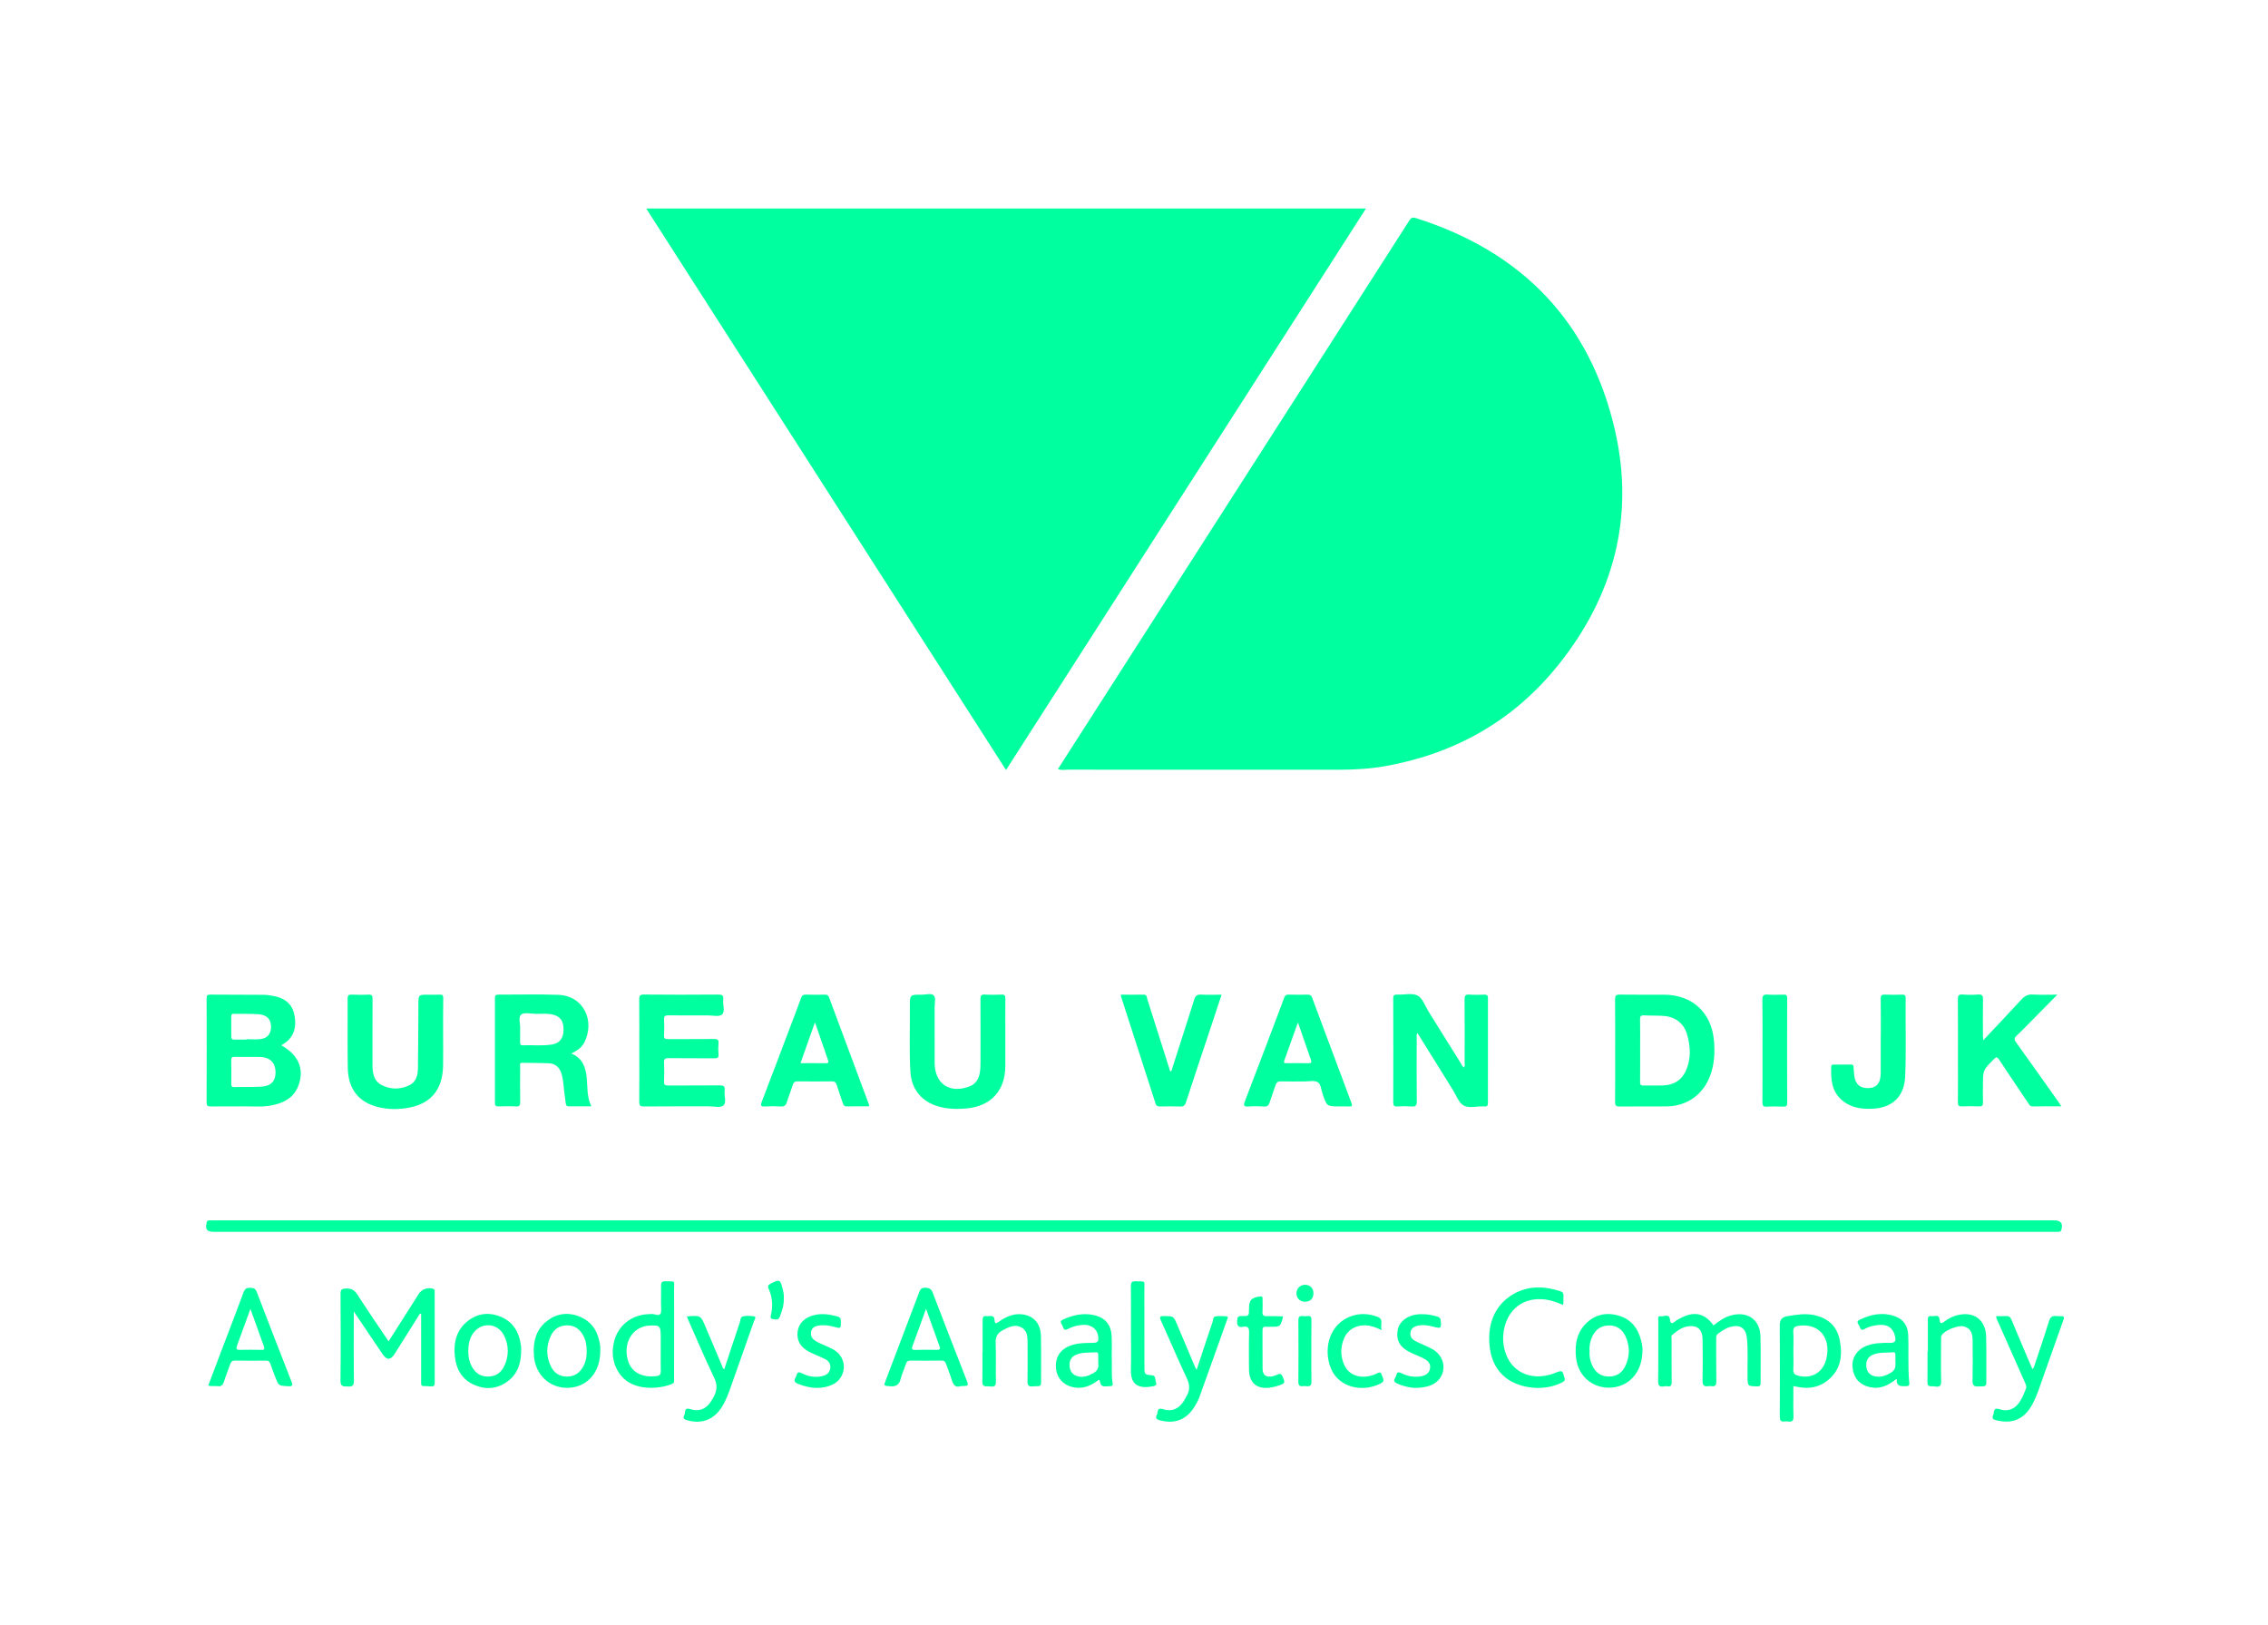 <?xml version="1.0" encoding="UTF-8"?> <svg xmlns="http://www.w3.org/2000/svg" width="596" height="427" viewBox="0 0 596 427" fill="none"> <path d="M264.371 202.32C232.821 153.093 201.369 104.01 169.813 54.777C232.919 54.777 295.805 54.777 358.963 54.777C327.395 104.015 295.921 153.11 264.371 202.32Z" fill="#00FF9E"></path> <path d="M278 202.089C281.182 197.128 284.283 192.276 287.396 187.424C302.394 164.013 317.398 140.597 332.402 117.186C345.067 97.427 357.732 77.668 370.38 57.898C370.83 57.194 371.24 57.038 372.061 57.298C400.064 66.136 417.973 84.741 424.447 113.31C429.605 136.074 423.933 156.854 409.293 174.98C397.708 189.316 382.548 197.907 364.42 201.235C360.239 202.003 356 202.251 351.743 202.251C328.094 202.245 304.45 202.251 280.801 202.233C279.935 202.222 279.057 202.464 278 202.089Z" fill="#00FF9E"></path> <path d="M298.029 323.665C217.425 323.665 136.821 323.665 56.216 323.665C54.339 323.665 53.871 323.031 54.316 321.173C54.414 320.758 54.622 320.654 54.98 320.66C55.35 320.665 55.719 320.654 56.089 320.654C217.344 320.654 378.599 320.654 539.854 320.654C541.598 320.654 542.199 321.513 541.679 323.198C541.552 323.608 541.292 323.659 540.951 323.659C540.489 323.659 540.027 323.665 539.565 323.665C459.053 323.665 378.541 323.665 298.029 323.665Z" fill="#00FF9E"></path> <path d="M384.743 280.49C385.02 279.988 384.888 279.475 384.888 278.984C384.899 273.544 384.916 268.104 384.87 262.664C384.865 261.689 385.026 261.239 386.135 261.331C387.417 261.441 388.717 261.383 390.01 261.349C390.663 261.331 391.015 261.429 391.015 262.231C390.992 271.41 390.992 280.582 391.009 289.761C391.009 290.447 390.842 290.822 390.085 290.713C389.952 290.696 389.808 290.713 389.669 290.707C387.966 290.684 385.962 291.215 384.645 290.488C383.334 289.767 382.687 287.811 381.786 286.369C378.691 281.419 375.613 276.458 372.488 271.433C372.159 271.86 372.292 272.281 372.292 272.656C372.28 278.234 372.246 283.813 372.315 289.392C372.327 290.522 371.974 290.799 370.929 290.724C369.687 290.638 368.434 290.644 367.192 290.724C366.303 290.782 366.124 290.447 366.124 289.623C366.153 280.536 366.153 271.456 366.118 262.37C366.112 261.458 366.436 261.302 367.233 261.337C369.029 261.412 371.125 260.841 372.534 261.597C373.874 262.312 374.515 264.36 375.439 265.843C378.246 270.331 381.036 274.831 383.848 279.319C384.102 279.723 384.247 280.231 384.743 280.49Z" fill="#00FF9E"></path> <path d="M521.147 273.36C524.653 269.627 527.962 266.154 531.202 262.623C532.039 261.712 532.871 261.239 534.165 261.314C536.221 261.441 538.294 261.348 540.65 261.348C538.207 263.823 535.961 266.102 533.708 268.375C532.473 269.621 531.266 270.896 529.972 272.079C529.308 272.685 529.221 273.077 529.781 273.856C533.553 279.088 537.266 284.367 540.997 289.628C541.199 289.917 541.384 290.222 541.69 290.69C539.027 290.69 536.556 290.678 534.09 290.701C533.437 290.707 533.246 290.228 532.975 289.819C530.428 286.034 527.864 282.261 525.357 278.448C524.867 277.698 524.618 277.64 523.971 278.292C521.113 281.171 521.09 281.148 521.09 285.174C521.09 286.651 521.043 288.128 521.107 289.599C521.142 290.43 520.916 290.747 520.033 290.707C518.56 290.638 517.076 290.638 515.603 290.707C514.754 290.742 514.494 290.488 514.506 289.622C514.552 286.074 514.523 282.521 514.523 278.967C514.523 273.527 514.546 268.081 514.5 262.641C514.494 261.66 514.662 261.221 515.765 261.314C517.093 261.418 518.45 261.429 519.779 261.314C520.951 261.216 521.13 261.695 521.107 262.716C521.049 265.848 521.084 268.987 521.09 272.125C521.09 272.448 521.119 272.754 521.147 273.36Z" fill="#00FF9E"></path> <path d="M168 275.938C168 271.508 168.023 267.083 167.977 262.652C167.966 261.7 168.093 261.308 169.213 261.32C175.722 261.383 182.236 261.372 188.745 261.325C189.755 261.32 190.177 261.533 190.05 262.606C189.888 263.962 190.628 265.785 189.738 266.564C188.964 267.239 187.191 266.789 185.863 266.794C182.444 266.806 179.031 266.823 175.612 266.783C174.78 266.771 174.463 266.991 174.503 267.862C174.567 269.24 174.59 270.631 174.497 272.01C174.434 272.95 174.832 273.042 175.618 273.036C179.637 273.002 183.651 273.048 187.671 273.002C188.56 272.99 188.895 273.204 188.814 274.133C188.728 275.096 188.728 276.077 188.814 277.034C188.895 277.946 188.514 278.079 187.711 278.073C183.692 278.038 179.678 278.084 175.658 278.032C174.734 278.021 174.463 278.286 174.503 279.198C174.573 280.853 174.578 282.521 174.503 284.176C174.463 285.071 174.786 285.232 175.6 285.226C180.082 285.186 184.558 285.238 189.039 285.186C190.056 285.174 190.576 285.342 190.425 286.507C190.252 287.863 190.997 289.686 190.108 290.465C189.334 291.14 187.561 290.69 186.233 290.695C180.556 290.707 174.873 290.672 169.196 290.724C168.214 290.73 167.971 290.453 167.983 289.495C168.029 284.978 168 280.461 168 275.938Z" fill="#00FF9E"></path> <path d="M264.186 271.756C264.186 274.525 264.186 277.288 264.186 280.057C264.18 286.565 260.409 290.695 253.877 291.261C251.48 291.468 249.09 291.417 246.739 290.765C242.257 289.53 239.52 286.276 239.243 281.615C238.902 275.904 239.156 270.181 239.104 264.469C239.075 261.348 239.098 261.325 242.263 261.366C243.349 261.377 244.793 260.864 245.422 261.602C245.954 262.22 245.607 263.616 245.607 264.671C245.619 269.281 245.613 273.896 245.613 278.505C245.613 278.782 245.613 279.059 245.613 279.336C245.682 284.84 249.609 287.447 254.807 285.446C256.516 284.788 257.233 283.398 257.504 281.725C257.643 280.865 257.66 279.982 257.66 279.105C257.671 273.573 257.683 268.04 257.648 262.502C257.643 261.625 257.833 261.273 258.786 261.325C260.259 261.412 261.743 261.395 263.216 261.331C264.024 261.296 264.209 261.591 264.197 262.346C264.163 265.485 264.186 268.623 264.186 271.756Z" fill="#00FF9E"></path> <path d="M116.445 271.669C116.445 274.438 116.486 277.202 116.44 279.971C116.324 286.524 113.073 290.257 106.587 291.197C104.254 291.538 101.886 291.474 99.57 290.938C94.338 289.72 91.491 286.224 91.393 280.605C91.289 274.519 91.381 268.433 91.352 262.346C91.347 261.55 91.601 261.314 92.374 261.343C93.847 261.395 95.331 261.429 96.804 261.337C97.786 261.273 97.907 261.689 97.901 262.52C97.872 268.237 97.89 273.954 97.884 279.671C97.878 281.88 98.161 284.021 100.362 285.134C102.758 286.346 105.305 286.282 107.69 285.088C109.336 284.263 109.798 282.55 109.827 280.848C109.914 275.223 109.914 269.604 109.943 263.979C109.954 261.36 109.943 261.36 112.507 261.36C113.523 261.36 114.54 261.406 115.55 261.343C116.284 261.302 116.486 261.539 116.48 262.266C116.422 265.398 116.445 268.537 116.445 271.669Z" fill="#00FF9E"></path> <path d="M294.593 261.354C296.562 261.354 298.543 261.377 300.524 261.343C301.454 261.325 301.361 262.098 301.517 262.589C303.51 268.802 305.467 275.032 307.437 281.257C307.466 281.344 307.512 281.425 307.546 281.511C307.985 281.459 307.933 281.078 308.02 280.796C309.955 274.756 311.913 268.715 313.813 262.664C314.119 261.683 314.546 261.268 315.632 261.331C317.376 261.435 319.131 261.36 321.02 261.36C319.813 265.006 318.646 268.531 317.48 272.05C315.534 277.9 313.564 283.744 311.664 289.611C311.387 290.465 311.035 290.77 310.14 290.736C308.39 290.661 306.634 290.701 304.878 290.724C304.278 290.73 303.885 290.649 303.66 289.951C300.645 280.536 297.596 271.138 294.564 261.729C294.535 261.643 294.575 261.544 294.593 261.354Z" fill="#00FF9E"></path> <path d="M494.247 272.292C494.247 269.015 494.281 265.738 494.224 262.467C494.206 261.544 494.489 261.296 495.379 261.337C496.851 261.406 498.336 261.389 499.814 261.342C500.519 261.319 500.79 261.498 500.784 262.26C500.692 269.177 500.963 276.1 500.64 283.017C500.397 288.111 497.273 291.07 492.121 291.324C489.084 291.474 486.231 291.053 483.869 288.918C481.253 286.553 481.114 283.444 481.224 280.247C481.241 279.821 481.46 279.717 481.842 279.717C483.366 279.728 484.891 279.74 486.416 279.711C486.999 279.699 487.085 279.994 487.103 280.478C487.126 281.211 487.195 281.949 487.288 282.682C487.571 284.915 488.795 285.965 490.989 285.901C493.028 285.843 494.021 284.805 494.2 282.532C494.224 282.255 494.229 281.978 494.229 281.701C494.229 278.563 494.229 275.425 494.229 272.292C494.229 272.292 494.241 272.292 494.247 272.292Z" fill="#00FF9E"></path> <path d="M110.364 345.149C108.158 348.657 105.946 352.159 103.745 355.672C102.636 357.449 101.655 357.466 100.465 355.701C98.045 352.118 95.625 348.536 92.969 344.601C92.969 345.432 92.969 345.859 92.969 346.291C92.969 351.824 92.928 357.362 92.998 362.895C93.015 364.164 92.438 364.389 91.427 364.308C90.486 364.233 89.457 364.55 89.475 362.854C89.567 355.199 89.538 347.543 89.492 339.888C89.486 338.826 89.833 338.636 90.826 338.572C92.287 338.474 93.154 338.953 93.956 340.205C96.584 344.313 99.356 348.334 102.117 352.447C104.791 348.236 107.407 344.116 110.023 339.997C110.826 338.734 112.356 338.203 113.783 338.619C114.308 338.774 114.227 339.138 114.227 339.484C114.233 347.463 114.227 355.441 114.239 363.42C114.239 364.008 114.019 364.273 113.453 364.285C113.361 364.285 113.269 364.302 113.176 364.291C110.3 363.968 110.681 364.879 110.67 361.775C110.652 356.704 110.664 351.628 110.664 346.557C110.664 346.113 110.664 345.663 110.664 345.218C110.56 345.195 110.462 345.172 110.364 345.149Z" fill="#00FF9E"></path> <path d="M450.291 348.253C451.793 347.058 453.295 346.003 455.137 345.558C459.335 344.543 462.494 346.787 462.622 351.085C462.743 355.187 462.639 359.289 462.662 363.396C462.668 364.14 462.425 364.29 461.692 364.273C459.237 364.21 459.266 364.25 459.226 361.746C459.174 358.383 459.399 355.02 459.076 351.662C458.816 348.98 457.326 347.935 454.715 348.645C453.491 348.98 452.474 349.695 451.47 350.433C450.967 350.803 450.99 351.253 450.99 351.772C451.008 355.458 450.967 359.15 451.031 362.837C451.048 363.904 450.777 364.4 449.662 364.216C449.437 364.181 449.194 364.181 448.969 364.216C447.779 364.406 447.381 363.973 447.41 362.721C447.491 359.127 447.467 355.527 447.41 351.933C447.375 349.758 446.526 348.605 444.799 348.455C442.616 348.264 440.941 349.464 439.382 350.803C439.093 351.051 439.267 351.408 439.267 351.726C439.272 355.504 439.249 359.289 439.295 363.067C439.307 364.042 439.036 364.452 438.031 364.227C437.817 364.181 437.569 364.233 437.344 364.273C436.212 364.475 435.709 364.192 435.732 362.866C435.813 357.61 435.755 352.354 435.778 347.099C435.778 346.585 435.472 345.668 436.489 345.853C437.303 346.003 438.672 344.987 438.857 346.776C438.961 347.78 439.319 347.895 440.116 347.249C440.716 346.764 441.444 346.418 442.148 346.083C445.475 344.503 448.074 345.178 450.291 348.253Z" fill="#00FF9E"></path> <path d="M463.159 275.932C463.159 271.507 463.2 267.083 463.13 262.664C463.113 261.539 463.465 261.267 464.511 261.331C465.891 261.417 467.277 261.377 468.663 261.342C469.322 261.325 469.645 261.423 469.645 262.219C469.616 271.432 469.616 280.651 469.645 289.864C469.645 290.626 469.379 290.782 468.692 290.764C467.219 290.724 465.735 290.689 464.268 290.776C463.333 290.828 463.136 290.499 463.142 289.622C463.177 285.059 463.159 280.496 463.159 275.932Z" fill="#00FF9E"></path> <path d="M314.448 359.958C315.903 355.568 317.261 351.414 318.664 347.278C318.837 346.759 318.751 345.934 319.519 345.859C320.477 345.766 321.459 345.784 322.412 345.899C322.863 345.951 322.585 346.424 322.487 346.701C320.062 353.503 317.642 360.31 315.182 367.1C314.852 368 314.379 368.866 313.865 369.679C311.768 373.025 308.76 374.202 304.959 373.227C304.197 373.031 303.458 372.812 303.995 371.767C304.353 371.075 303.949 369.708 305.641 370.267C307.893 371.012 309.701 370.239 311 368.254C311.301 367.792 311.543 367.291 311.82 366.818C312.721 365.271 312.681 363.835 311.884 362.156C309.522 357.166 307.391 352.06 305.098 347.036C304.584 345.911 304.861 345.772 305.941 345.795C308.367 345.841 308.378 345.789 309.308 347.982C310.891 351.708 312.461 355.441 314.044 359.174C314.13 359.37 314.246 359.56 314.448 359.958Z" fill="#00FF9E"></path> <path d="M180.498 345.905C184.148 345.587 184.136 345.593 185.458 348.755C186.879 352.153 188.329 355.545 189.773 358.937C189.894 359.22 189.882 359.595 190.339 359.762C191.684 355.672 193.018 351.576 194.398 347.503C194.595 346.926 194.543 346.026 195.242 345.887C196.177 345.708 197.194 345.703 198.135 345.876C198.874 346.014 198.314 346.643 198.193 346.989C196.16 352.816 194.104 358.637 192.036 364.452C191.39 366.275 190.714 368.092 189.663 369.736C187.555 373.031 184.459 374.231 180.711 373.209C180.001 373.019 179.273 372.783 179.816 371.831C180.191 371.185 179.66 369.685 181.427 370.256C183.761 371.011 185.545 370.238 186.879 368.162C187.104 367.815 187.318 367.458 187.514 367.088C188.415 365.439 188.583 363.898 187.688 362.041C185.326 357.148 183.218 352.129 181.012 347.157C180.844 346.787 180.7 346.407 180.498 345.905Z" fill="#00FF9E"></path> <path d="M524.595 345.813C525.427 345.813 526.253 345.865 527.073 345.801C527.882 345.738 528.292 346.02 528.609 346.793C530.128 350.497 531.716 354.178 533.281 357.864C533.53 358.453 533.79 359.035 534.096 359.728C534.552 359.364 534.587 358.903 534.719 358.505C535.967 354.749 537.255 351.005 538.421 347.22C538.768 346.09 539.311 345.617 540.46 345.813C540.639 345.842 540.83 345.818 541.014 345.818C542.585 345.824 542.591 345.824 542.083 347.266C540.408 351.997 538.727 356.722 537.047 361.447C536.14 364.002 535.366 366.616 534.061 369.016C531.999 372.818 528.973 374.196 524.832 373.233C524.122 373.066 523.256 372.95 523.764 371.831C524.11 371.069 523.741 369.685 525.508 370.285C527.662 371.018 529.51 370.221 530.769 368.312C531.456 367.268 531.913 366.108 532.369 364.949C532.646 364.233 532.317 363.691 532.063 363.114C529.753 357.893 527.425 352.684 525.121 347.457C524.902 346.967 524.538 346.511 524.595 345.813Z" fill="#00FF9E"></path> <path d="M410.749 342.864C408.889 342.091 407.168 341.491 405.297 341.376C399.256 340.99 395.595 345.109 395.064 350.514C394.885 352.326 395.127 354.108 395.757 355.816C397.443 360.402 401.948 362.571 407.041 361.268C407.579 361.129 408.104 360.956 408.618 360.754C410.587 359.981 410.559 359.981 411.136 362.058C411.292 362.618 411.182 362.848 410.68 363.125C406.296 365.583 399.522 365.081 395.612 361.943C393.262 360.056 392.02 357.495 391.57 354.599C390.623 348.507 392.546 342.974 397.703 340.02C401.653 337.765 405.817 337.909 410.021 339.27C410.628 339.467 410.922 339.83 410.865 340.499C410.813 341.047 410.859 341.607 410.847 342.161C410.842 342.339 410.795 342.518 410.749 342.864Z" fill="#00FF9E"></path> <path d="M506.612 355.112C506.612 352.389 506.612 349.672 506.612 346.949C506.612 346.326 506.595 345.64 507.519 345.824C508.298 345.98 509.569 345.184 509.708 346.707C509.823 347.964 510.25 347.809 511.013 347.203C512 346.424 513.126 345.893 514.345 345.576C518.607 344.463 521.778 346.707 521.922 351.114C522.055 355.17 521.934 359.231 521.974 363.293C521.98 364.06 521.651 364.262 521.01 364.273C520.594 364.279 520.178 364.279 519.762 364.297C518.757 364.337 518.336 363.985 518.359 362.86C518.44 359.266 518.411 355.666 518.376 352.066C518.353 349.961 517.579 348.882 515.985 348.501C514.495 348.143 510.839 349.626 510.21 350.907C510.042 351.247 510.083 351.714 510.083 352.118C510.077 355.718 510.025 359.318 510.106 362.912C510.135 364.118 509.713 364.481 508.61 364.32C508.246 364.268 507.871 364.216 507.507 364.239C506.687 364.291 506.508 363.875 506.514 363.143C506.543 360.466 506.525 357.789 506.525 355.118C506.56 355.112 506.589 355.112 506.612 355.112Z" fill="#00FF9E"></path> <path d="M258.215 355.17C258.215 352.453 258.209 349.736 258.221 347.013C258.227 346.361 258.227 345.651 259.231 345.813C260.034 345.945 261.253 345.305 261.345 346.805C261.432 348.138 261.957 347.647 262.587 347.214C264.579 345.847 266.71 344.93 269.199 345.438C271.885 345.991 273.467 347.941 273.542 351.057C273.641 355.112 273.554 359.168 273.577 363.224C273.583 363.916 273.386 364.262 272.647 364.222C272.191 364.199 271.729 364.268 271.267 364.297C270.349 364.348 269.996 363.979 270.014 362.999C270.071 359.681 270.048 356.364 270.031 353.041C270.02 351.426 270.1 349.701 268.397 348.778C266.664 347.838 265.111 348.709 263.574 349.487C262.165 350.197 261.565 351.201 261.64 352.88C261.796 356.237 261.628 359.606 261.715 362.97C261.744 364.123 261.334 364.441 260.294 364.302C259.976 364.262 259.647 364.256 259.33 364.268C258.469 364.297 258.128 363.956 258.151 363.039C258.209 360.414 258.175 357.783 258.175 355.158C258.186 355.17 258.203 355.17 258.215 355.17Z" fill="#00FF9E"></path> <path d="M214.589 364.672C212.862 364.648 211.234 364.222 209.628 363.581C208.138 362.987 209.097 362.162 209.305 361.372C209.565 360.379 210.079 360.489 210.829 360.875C212.429 361.706 214.144 361.972 215.923 361.614C217.026 361.389 217.921 360.858 218.164 359.652C218.412 358.424 217.783 357.587 216.755 357.074C215.438 356.416 214.052 355.897 212.735 355.239C210.304 354.016 209.282 352.182 209.617 349.787C209.905 347.688 211.528 346.118 213.977 345.541C214.791 345.351 215.611 345.27 216.443 345.293C217.65 345.322 218.817 345.588 219.983 345.87C220.636 346.026 220.965 346.314 220.971 347.088C220.988 349.147 221.034 349.13 219.042 348.593C217.65 348.218 216.229 348.062 214.809 348.362C214.006 348.53 213.353 348.962 213.163 349.839C212.966 350.728 213.203 351.472 213.925 352.055C214.797 352.764 215.865 353.105 216.859 353.572C217.731 353.987 218.649 354.339 219.446 354.87C222.801 357.131 222.414 362.081 218.759 363.818C217.442 364.441 216.039 364.689 214.589 364.672Z" fill="#00FF9E"></path> <path d="M373.846 345.322C375.145 345.299 376.41 345.553 377.651 345.916C378.16 346.066 378.518 346.28 378.587 346.926C378.801 349.026 378.697 349.141 376.652 348.599C375.353 348.259 374.054 348.034 372.696 348.293C371.709 348.484 370.935 348.911 370.687 349.926C370.415 351.028 370.97 351.859 371.882 352.337C373.343 353.11 374.926 353.664 376.369 354.46C379.396 356.128 380.245 359.797 378.241 362.341C377.005 363.904 375.209 364.383 373.355 364.602C371.201 364.856 369.156 364.377 367.164 363.535C365.639 362.895 366.777 362.07 366.938 361.314C367.141 360.374 367.666 360.501 368.365 360.852C369.878 361.626 371.495 361.891 373.187 361.66C374.539 361.476 375.619 360.91 375.809 359.445C375.988 358.072 375.006 357.368 373.932 356.837C372.985 356.37 371.986 356.001 371.027 355.557C367.92 354.132 366.8 352.28 367.302 349.43C367.707 347.151 370.034 345.478 373.026 345.311C373.291 345.305 373.568 345.322 373.846 345.322Z" fill="#00FF9E"></path> <path d="M337.127 345.957C337.115 346.084 337.121 346.222 337.086 346.349C336.411 348.611 336.411 348.611 334.025 348.611C333.563 348.611 333.101 348.639 332.639 348.605C331.969 348.553 331.767 348.847 331.773 349.493C331.796 352.909 331.75 356.318 331.796 359.733C331.819 361.602 333.165 362.197 335.348 361.337C336.029 361.072 336.572 360.593 337.052 361.706C337.727 363.287 337.756 363.443 336.093 364.031C335.313 364.302 334.499 364.504 333.679 364.614C330.266 365.064 328.25 363.31 328.221 359.878C328.192 356.647 328.158 353.422 328.244 350.191C328.279 348.957 327.979 348.374 326.679 348.616C325.38 348.859 325.039 348.282 325.097 347.041C325.137 346.095 325.357 345.761 326.344 345.79C328.216 345.836 328.221 345.778 328.221 343.868C328.221 341.595 328.868 340.915 331.161 340.649C331.877 340.563 331.779 340.996 331.785 341.399C331.796 342.507 331.831 343.615 331.773 344.717C331.727 345.553 332.004 345.859 332.865 345.83C334.245 345.784 335.625 345.853 337.011 345.876C337.04 345.876 337.075 345.922 337.127 345.957Z" fill="#00FF9E"></path> <path d="M363.08 349.499C361.538 348.767 360.268 348.288 358.853 348.236C356.358 348.138 354.163 349.361 353.199 351.668C352.188 354.074 352.223 356.543 353.378 358.897C354.735 361.66 358.183 362.508 361.602 360.997C362.225 360.72 362.82 360.201 363.144 361.355C363.375 362.185 364.114 362.883 362.739 363.558C357.819 365.958 352.026 364.435 349.93 359.964C347.782 355.378 348.787 348.697 354.244 346.165C356.751 344.999 359.332 345.028 361.914 345.963C363.791 346.638 362.595 348.143 363.08 349.499Z" fill="#00FF9E"></path> <path d="M297.204 349.314C297.204 345.53 297.238 341.751 297.18 337.973C297.163 336.934 297.452 336.617 298.497 336.657C301.154 336.761 300.721 336.374 300.726 338.826C300.749 345.651 300.726 352.476 300.738 359.301C300.738 361.118 300.853 361.222 302.65 361.349C303.92 361.441 303.464 362.583 303.776 363.241C304.076 363.881 303.568 364.129 303.013 364.239C299.594 364.92 297.082 364.175 297.186 359.964C297.273 356.416 297.204 352.862 297.204 349.314Z" fill="#00FF9E"></path> <path d="M344.606 355.135C344.606 357.76 344.565 360.379 344.629 363.004C344.652 363.991 344.311 364.343 343.364 364.222C343.047 364.181 342.717 364.181 342.4 364.222C341.533 364.325 341.181 364.031 341.193 363.091C341.233 357.708 341.233 352.326 341.193 346.943C341.187 346.009 341.51 345.709 342.388 345.807C342.798 345.853 343.22 345.853 343.63 345.807C344.45 345.72 344.635 346.107 344.629 346.857C344.583 349.614 344.606 352.372 344.606 355.135Z" fill="#00FF9E"></path> <path d="M205.972 341.18C206.047 342.928 205.504 344.434 204.938 345.945C204.563 346.943 203.864 346.713 203.131 346.603C202.235 346.464 202.524 345.893 202.634 345.368C203.131 343.055 202.975 340.793 201.987 338.636C201.646 337.892 201.912 337.592 202.553 337.263C204.857 336.086 205.042 336.149 205.672 338.688C205.88 339.542 206.064 340.395 205.972 341.18Z" fill="#00FF9E"></path> <path d="M345.154 339.818C345.148 341.209 344.323 342.028 342.919 342.028C341.591 342.028 340.667 341.093 340.69 339.772C340.713 338.555 341.677 337.603 342.902 337.586C344.224 337.563 345.16 338.492 345.154 339.818Z" fill="#00FF9E"></path> <path d="M73.998 274.71C74.085 274.606 74.154 274.473 74.258 274.415C77.244 272.783 78.081 269.8 77.301 266.408C76.614 263.414 74.385 262.087 71.52 261.631C70.839 261.522 70.152 261.4 69.465 261.395C64.712 261.366 59.953 261.377 55.2 261.337C54.437 261.331 54.293 261.608 54.299 262.295C54.316 271.427 54.328 280.559 54.293 289.692C54.287 290.621 54.651 290.73 55.431 290.719C58.157 290.678 60.877 290.736 63.603 290.696C66.138 290.655 68.685 290.938 71.203 290.476C74.5 289.876 77.267 288.48 78.48 285.088C79.998 280.819 78.404 277.167 73.998 274.71ZM60.767 267.112C60.761 266.593 60.917 266.368 61.472 266.379C63.637 266.425 65.809 266.333 67.963 266.495C70.14 266.662 71.191 267.821 71.226 269.685C71.261 271.565 70.348 272.777 68.465 273.025C67.247 273.187 65.988 273.054 64.752 273.054C64.752 273.089 64.752 273.123 64.752 273.158C63.695 273.158 62.632 273.14 61.576 273.163C60.981 273.175 60.767 272.944 60.779 272.35C60.796 270.608 60.79 268.86 60.767 267.112ZM68.823 285.509C66.392 285.671 63.943 285.584 61.506 285.63C60.848 285.642 60.767 285.29 60.773 284.765C60.79 282.694 60.802 280.623 60.767 278.552C60.755 277.883 60.981 277.663 61.639 277.686C62.834 277.727 64.036 277.698 65.231 277.698C65.231 277.704 65.231 277.709 65.231 277.715C66.334 277.715 67.443 277.663 68.546 277.727C71.012 277.865 72.375 279.284 72.41 281.673C72.45 283.969 71.278 285.342 68.823 285.509Z" fill="#00FF9E"></path> <path d="M450.413 273.492C449.784 266.044 444.713 261.383 437.257 261.36C433.382 261.348 429.507 261.394 425.632 261.337C424.638 261.319 424.413 261.631 424.419 262.577C424.465 267.048 424.442 271.519 424.442 275.99C424.442 280.507 424.459 285.024 424.425 289.541C424.419 290.401 424.587 290.747 425.545 290.736C429.744 290.684 433.942 290.764 438.141 290.701C443.327 290.614 447.508 287.609 449.368 282.757C450.517 279.751 450.679 276.636 450.413 273.492ZM442.986 281.419C441.849 283.882 439.827 285.07 437.176 285.192C435.427 285.272 433.671 285.174 431.921 285.226C431.193 285.249 430.98 285.036 430.991 284.303C431.032 281.54 431.009 278.771 431.009 276.007C431.009 273.29 431.043 270.567 430.985 267.85C430.968 266.979 431.245 266.742 432.077 266.788C433.781 266.881 435.49 266.817 437.188 266.938C440.266 267.158 442.507 268.9 443.356 271.836C444.274 275.05 444.43 278.286 442.986 281.419Z" fill="#00FF9E"></path> <path d="M154.192 283.305C153.932 280.496 153.141 278.055 150.144 276.821C151.582 276.088 152.824 275.298 153.522 273.953C156.398 268.444 153.54 261.648 146.673 261.394C141.464 261.204 136.243 261.365 131.028 261.342C130.346 261.342 130.052 261.481 130.058 262.248C130.081 271.421 130.081 280.599 130.058 289.772C130.058 290.499 130.277 290.736 131.005 290.712C132.529 290.666 134.054 290.637 135.573 290.718C136.526 290.77 136.711 290.418 136.699 289.547C136.647 286.461 136.67 283.369 136.688 280.282C136.688 279.844 136.422 279.221 137.323 279.249C139.627 279.313 141.937 279.273 144.242 279.376C145.945 279.457 147.019 280.444 147.533 282.07C147.811 282.953 147.961 283.853 148.053 284.77C148.226 286.42 148.405 288.065 148.642 289.703C148.7 290.101 148.717 290.684 149.382 290.689C151.328 290.695 153.28 290.689 155.388 290.689C154.204 288.197 154.417 285.717 154.192 283.305ZM145.044 274.45C142.48 274.865 139.893 274.553 137.317 274.652C136.699 274.675 136.67 274.317 136.676 273.861C136.688 272.759 136.682 271.652 136.682 270.313C136.815 269.188 136.075 267.371 136.953 266.592C137.71 265.923 139.494 266.373 140.823 266.39C142.29 266.408 143.774 266.235 145.229 266.581C147.274 267.059 148.151 268.306 148.088 270.659C148.024 272.875 147.054 274.121 145.044 274.45Z" fill="#00FF9E"></path> <path d="M228.403 290.378C224.891 280.94 221.369 271.502 217.869 262.058C217.649 261.475 217.309 261.331 216.725 261.342C215.108 261.383 213.491 261.4 211.874 261.337C211.1 261.308 210.742 261.562 210.482 262.294C209.703 264.504 208.842 266.69 208.01 268.883C205.406 275.765 202.813 282.653 200.174 289.518C199.798 290.493 199.925 290.788 201.011 290.724C202.391 290.638 203.783 290.643 205.163 290.724C206.047 290.776 206.497 290.493 206.757 289.639C207.231 288.105 207.849 286.611 208.322 285.07C208.536 284.384 208.836 284.124 209.576 284.13C212.579 284.17 215.582 284.17 218.585 284.13C219.307 284.119 219.642 284.344 219.855 285.036C220.352 286.663 220.958 288.255 221.484 289.87C221.657 290.407 221.865 290.724 222.524 290.713C224.458 290.672 226.399 290.695 228.339 290.695C228.385 290.464 228.414 290.413 228.403 290.378ZM216.91 279.365C214.796 279.33 212.677 279.353 210.361 279.353C211.608 275.823 212.827 272.39 214.161 268.623C215.374 272.136 216.471 275.344 217.592 278.54C217.84 279.255 217.58 279.376 216.91 279.365Z" fill="#00FF9E"></path> <path d="M355.134 289.778C351.669 280.565 348.221 271.346 344.797 262.116C344.554 261.464 344.179 261.331 343.561 261.343C341.944 261.377 340.327 261.395 338.709 261.337C337.97 261.308 337.653 261.597 337.422 262.248C336.74 264.152 336.012 266.044 335.296 267.937C332.588 275.073 329.897 282.221 327.142 289.346C326.668 290.569 326.957 290.822 328.17 290.736C329.504 290.638 330.849 290.649 332.184 290.736C333.05 290.788 333.408 290.447 333.645 289.674C334.124 288.14 334.713 286.64 335.204 285.105C335.435 284.378 335.805 284.113 336.596 284.136C338.629 284.2 340.662 284.148 342.694 284.159C343.936 284.171 345.461 283.79 346.327 284.378C347.13 284.915 347.228 286.501 347.621 287.632C348.701 290.713 348.701 290.713 352.027 290.713C352.859 290.713 353.69 290.672 354.522 290.724C355.382 290.77 355.406 290.488 355.134 289.778ZM343.855 279.365C341.921 279.325 339.98 279.342 338.045 279.359C337.52 279.365 337.271 279.279 337.497 278.661C338.669 275.431 339.813 272.183 341.077 268.641C342.29 272.142 343.382 275.31 344.49 278.471C344.71 279.106 344.618 279.382 343.855 279.365Z" fill="#00FF9E"></path> <path d="M483.465 352.158C482.743 348.461 480.398 346.314 476.713 345.547C474.346 345.057 472.047 345.432 469.72 345.83C468.212 346.084 467.687 346.787 467.698 348.293C467.75 356.272 467.733 364.25 467.704 372.229C467.698 373.158 467.941 373.637 468.946 373.504C469.263 373.463 469.598 373.458 469.916 373.504C471.025 373.677 471.331 373.215 471.302 372.131C471.227 369.512 471.279 366.893 471.279 364.198C471.862 364.308 472.313 364.395 472.757 364.475C475.483 364.966 478.03 364.475 480.207 362.768C483.725 360.016 484.262 356.237 483.465 352.158ZM479.976 356.878C479.156 360.575 476.113 362.422 472.515 361.464C471.631 361.227 471.204 360.87 471.256 359.872C471.343 358.222 471.279 356.56 471.279 354.905C471.279 353.249 471.36 351.587 471.25 349.937C471.181 348.83 471.666 348.501 472.625 348.362C477.926 347.601 481.195 351.38 479.976 356.878Z" fill="#00FF9E"></path> <path d="M177.149 350.001C177.149 346.262 177.172 342.53 177.137 338.792C177.114 336.397 177.663 336.732 174.896 336.657C173.995 336.634 173.689 336.917 173.712 337.828C173.764 339.853 173.643 341.89 173.741 343.914C173.811 345.316 173.447 345.83 172.009 345.357C171.506 345.189 170.906 345.282 170.357 345.305C166.366 345.472 163.04 347.814 161.723 351.38C160.256 355.36 161.128 359.566 163.947 362.231C167.313 365.416 173.424 364.995 176.64 363.604C177.299 363.321 177.137 362.791 177.137 362.318C177.154 358.21 177.149 354.103 177.149 350.001ZM172.661 361.55C169.081 362.041 165.881 360.875 164.94 357.212C163.906 353.208 165.725 349.528 169.231 348.524C169.583 348.426 169.947 348.351 170.311 348.328C173.424 348.097 173.637 348.287 173.632 351.345C173.632 352.545 173.632 353.745 173.632 354.939C173.632 356.739 173.597 358.539 173.649 360.333C173.666 361.095 173.36 361.452 172.661 361.55Z" fill="#00FF9E"></path> <path d="M253.878 362.317C250.938 354.766 247.987 347.22 245.105 339.651C244.719 338.641 244.199 338.405 243.188 338.359C242.079 338.307 241.796 338.878 241.479 339.72C238.591 347.387 235.675 355.043 232.758 362.698C232.186 364.204 232.192 364.077 233.85 364.239C235.467 364.394 236.304 363.864 236.691 362.277C237.02 360.944 237.638 359.687 238.06 358.371C238.262 357.737 238.568 357.489 239.238 357.495C241.958 357.523 244.684 357.529 247.404 357.489C248.085 357.477 248.403 357.748 248.605 358.343C249.085 359.733 249.656 361.1 250.089 362.508C250.494 363.817 251.054 364.729 252.411 364.21C254.617 364.175 254.606 364.181 253.878 362.317ZM246.122 354.674C244.274 354.662 242.426 354.622 240.583 354.691C239.625 354.725 239.498 354.454 239.815 353.606C240.994 350.456 242.114 347.295 243.35 343.885C244.603 347.37 245.77 350.612 246.93 353.854C247.202 354.639 246.694 354.679 246.122 354.674Z" fill="#00FF9E"></path> <path d="M76.556 362.889C73.495 355.095 70.451 347.289 67.477 339.461C67.108 338.492 66.57 338.417 65.727 338.382C64.809 338.347 64.353 338.601 64.018 339.518C62.239 344.353 60.368 349.158 58.537 353.976C57.267 357.322 56.008 360.673 54.726 364.06C55.615 364.331 56.406 364.118 57.174 364.221C58.127 364.348 58.566 363.95 58.849 363.045C59.34 361.464 59.975 359.929 60.524 358.366C60.732 357.777 61.015 357.483 61.708 357.495C64.428 357.535 67.154 357.529 69.874 357.5C70.538 357.495 70.862 357.737 71.064 358.366C71.445 359.549 71.913 360.702 72.357 361.862C73.235 364.164 73.241 364.083 75.684 364.244C77.076 364.337 76.943 363.87 76.556 362.889ZM68.696 354.685C66.802 354.633 64.907 354.645 63.019 354.679C62.164 354.697 61.968 354.437 62.268 353.624C63.44 350.48 64.567 347.312 65.808 343.897C67.027 347.307 68.159 350.52 69.325 353.716C69.562 354.379 69.574 354.708 68.696 354.685Z" fill="#00FF9E"></path> <path d="M292.381 363.42C291.994 361.176 292.265 358.908 292.144 356.382C292.144 354.812 292.219 352.966 292.127 351.126C291.971 347.936 290.354 346.13 287.247 345.507C284.509 344.959 281.951 345.565 279.45 346.655C278.584 347.03 278.624 347.52 279.086 348.12C279.479 348.628 279.352 349.897 280.634 349.188C281.778 348.559 283.037 348.242 284.33 348.126C286.779 347.907 288.454 349.24 288.615 351.386C288.696 352.424 288.436 352.816 287.293 352.839C285.046 352.88 282.759 352.828 280.646 353.826C278.353 354.905 277.25 356.924 277.498 359.583C277.718 361.955 279.294 363.783 281.616 364.406C284.036 365.052 286.161 364.383 288.136 362.993C288.402 362.803 288.904 362.145 289.025 362.918C289.337 364.839 290.671 364.187 291.786 364.21C292.398 364.228 292.468 363.916 292.381 363.42ZM287.368 360.772C285.942 361.556 284.521 362.105 282.91 361.528C281.691 361.095 281.148 360.12 281.073 358.862C280.998 357.535 281.495 356.514 282.748 355.978C284.44 355.245 286.265 355.453 288.038 355.314C288.563 355.274 288.604 355.666 288.604 356.059C288.604 356.612 288.604 357.16 288.604 357.951C288.725 358.949 288.679 360.051 287.368 360.772Z" fill="#00FF9E"></path> <path d="M136.935 353.762C136.508 350.364 135.11 347.56 131.841 346.095C128.734 344.705 125.668 344.982 122.971 347.064C119.956 349.395 119.142 352.724 119.523 356.341C119.869 359.693 121.354 362.445 124.582 363.869C127.683 365.237 130.738 364.966 133.464 362.906C136.092 360.916 136.964 358.054 136.947 354.87C136.941 354.501 136.981 354.126 136.935 353.762ZM132.483 358.983C131.639 360.737 130.207 361.7 128.18 361.695C126.136 361.695 124.813 360.65 123.912 358.925C123.283 357.714 123.046 356.41 123.063 355.049C123.052 353.456 123.306 351.922 124.172 350.555C126.216 347.324 130.704 347.445 132.419 350.855C133.759 353.508 133.782 356.289 132.483 358.983Z" fill="#00FF9E"></path> <path d="M157.726 353.641C157.282 350.301 155.873 347.549 152.662 346.101C149.555 344.699 146.494 344.987 143.785 347.059C140.794 349.343 140.043 352.626 140.297 356.191C140.655 361.227 144.444 364.775 149.26 364.66C154.267 364.539 157.773 360.575 157.732 355.02C157.738 354.558 157.79 354.097 157.726 353.641ZM153.164 359.231C152.228 360.818 150.877 361.712 148.977 361.7C147.077 361.683 145.674 360.795 144.842 359.162C143.456 356.45 143.491 353.647 144.79 350.912C145.61 349.193 147.077 348.258 148.994 348.235C150.929 348.207 152.321 349.193 153.239 350.855C153.949 352.135 154.192 353.537 154.169 354.985C154.198 356.485 153.938 357.927 153.164 359.231Z" fill="#00FF9E"></path> <path d="M431.308 352.412C430.529 349.084 428.675 346.609 425.285 345.663C421.86 344.705 418.782 345.484 416.368 348.19C414.22 350.601 413.862 353.537 414.145 356.607C414.635 361.978 419.273 365.456 424.569 364.447C428.773 363.645 431.574 359.941 431.609 354.997C431.684 354.218 431.516 353.307 431.308 352.412ZM427.156 358.845C426.29 360.72 424.806 361.741 422.657 361.689C420.555 361.637 419.215 360.53 418.384 358.706C417.841 357.512 417.61 356.249 417.725 354.934C417.604 353.612 417.875 352.349 418.43 351.166C419.284 349.343 420.688 348.299 422.767 348.265C424.858 348.23 426.301 349.268 427.145 351.086C428.328 353.647 428.334 356.278 427.156 358.845Z" fill="#00FF9E"></path> <path d="M501.738 363.374C501.304 359.145 501.634 354.899 501.443 350.67C501.345 348.478 500.271 346.742 498.174 345.94C494.911 344.693 491.729 345.282 488.68 346.776C487.513 347.347 488.524 348.011 488.709 348.599C488.893 349.193 489.153 349.713 489.985 349.211C491.105 348.53 492.387 348.282 493.681 348.138C496.037 347.872 497.562 348.997 498.013 351.207C498.249 352.361 498.03 352.857 496.684 352.845C494.623 352.828 492.532 352.851 490.551 353.595C488.085 354.524 486.624 356.693 486.809 359.139C487.034 362.012 488.657 363.875 491.365 364.481C493.993 365.064 496.147 364.1 498.411 362.277C498.324 364.533 499.734 364.216 500.981 364.216C501.599 364.216 501.801 363.962 501.738 363.374ZM496.921 360.674C495.466 361.551 493.97 362.024 492.33 361.539C491.094 361.176 490.511 360.126 490.43 358.908C490.343 357.628 490.834 356.555 492.087 355.995C493.82 355.222 495.697 355.487 497.51 355.308C498.018 355.257 498.093 355.637 498.088 356.041C498.082 356.549 498.088 357.051 498.088 357.824C498.168 358.77 498.203 359.901 496.921 360.674Z" fill="#00FF9E"></path> </svg> 